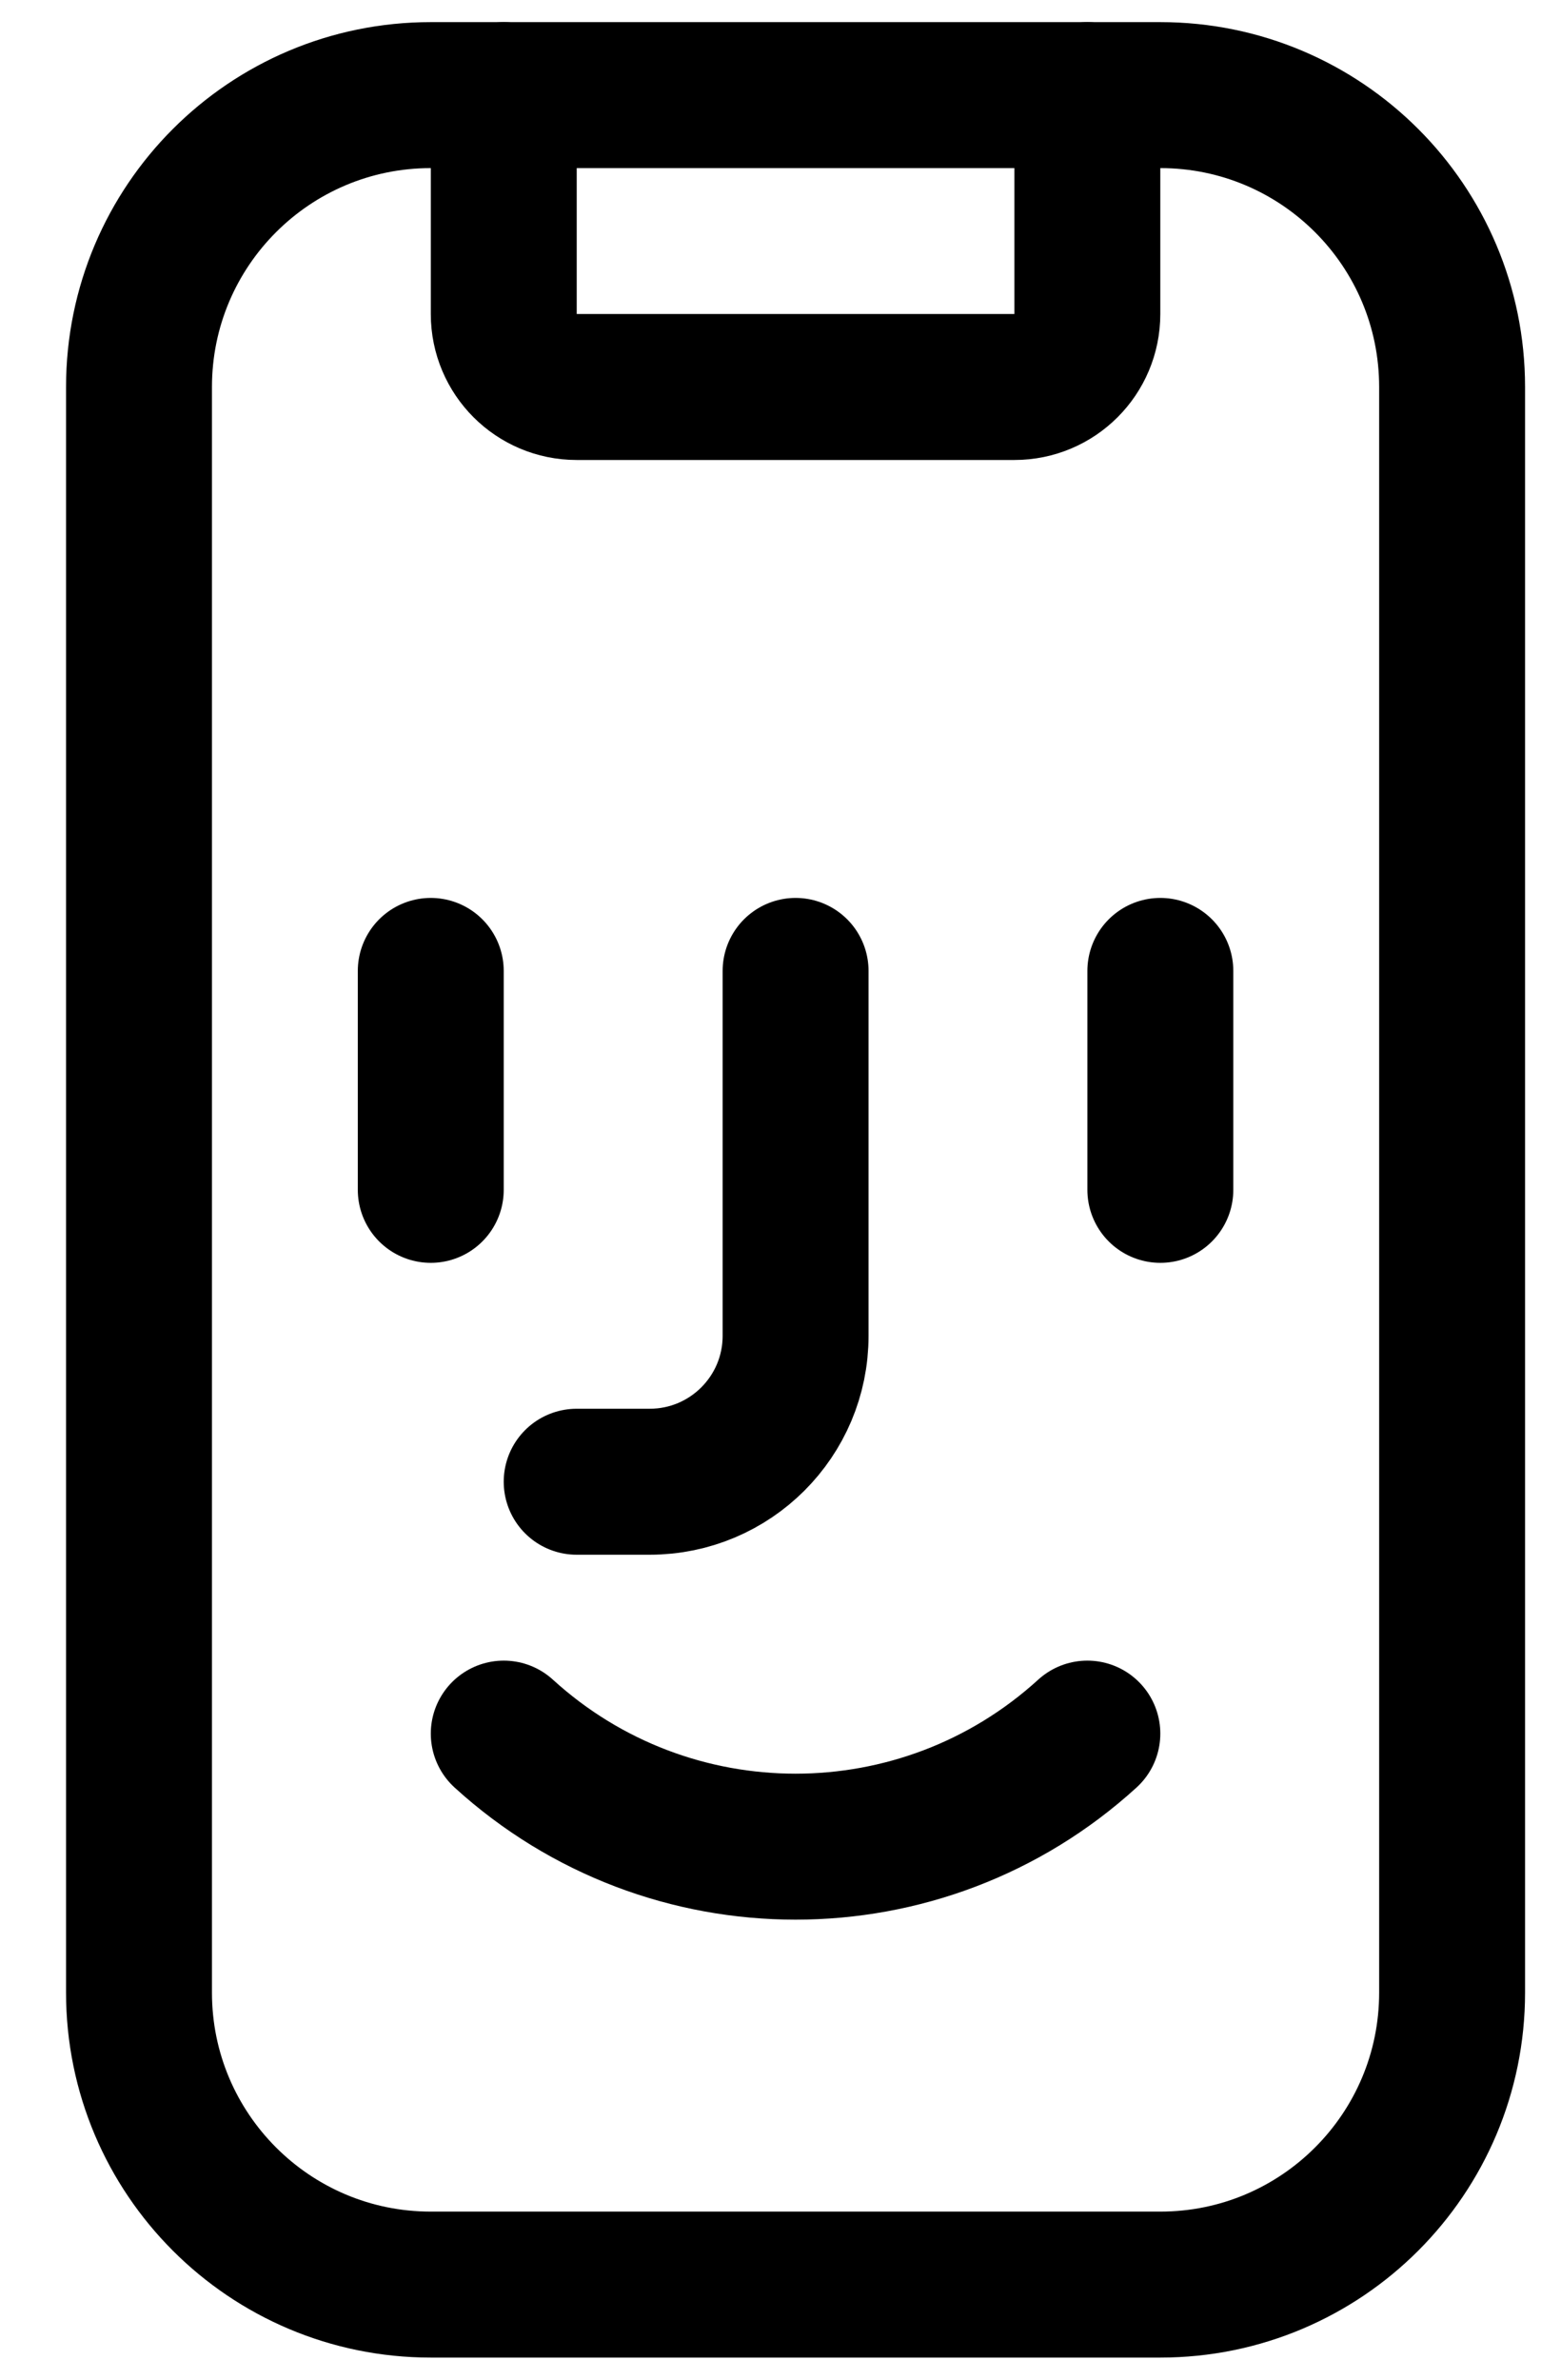 <svg width="21" height="32" viewBox="0 0 21 32" fill="none" xmlns="http://www.w3.org/2000/svg">
<path fill-rule="evenodd" clip-rule="evenodd" d="M1.87 5.204C1.87 3.036 3.627 1.279 5.795 1.279H15.61C17.778 1.279 19.535 3.036 19.535 5.204V26.795C19.535 28.963 17.778 30.721 15.61 30.721H5.795C3.627 30.721 1.87 28.963 1.87 26.795V5.204Z" stroke="black" stroke-width="1.963" stroke-linecap="round" stroke-linejoin="round"/>
<path d="M6.777 1.279V4.223C6.777 4.765 7.216 5.204 7.758 5.204H13.647C14.189 5.204 14.628 4.765 14.628 4.223V1.279" stroke="black" stroke-width="1.963" stroke-linecap="round" stroke-linejoin="round"/>
<path d="M6.777 23.312C9.001 25.339 12.404 25.339 14.628 23.312" stroke="black" stroke-width="1.963" stroke-linecap="round" stroke-linejoin="round"/>
<path d="M5.795 13.056V16" stroke="black" stroke-width="1.963" stroke-linecap="round" stroke-linejoin="round"/>
<path d="M15.61 13.056V16" stroke="black" stroke-width="1.963" stroke-linecap="round" stroke-linejoin="round"/>
<path d="M10.703 13.056V17.963C10.703 19.047 9.824 19.925 8.74 19.925H7.758" stroke="black" stroke-width="1.963" stroke-linecap="round" stroke-linejoin="round"/>
</svg>
